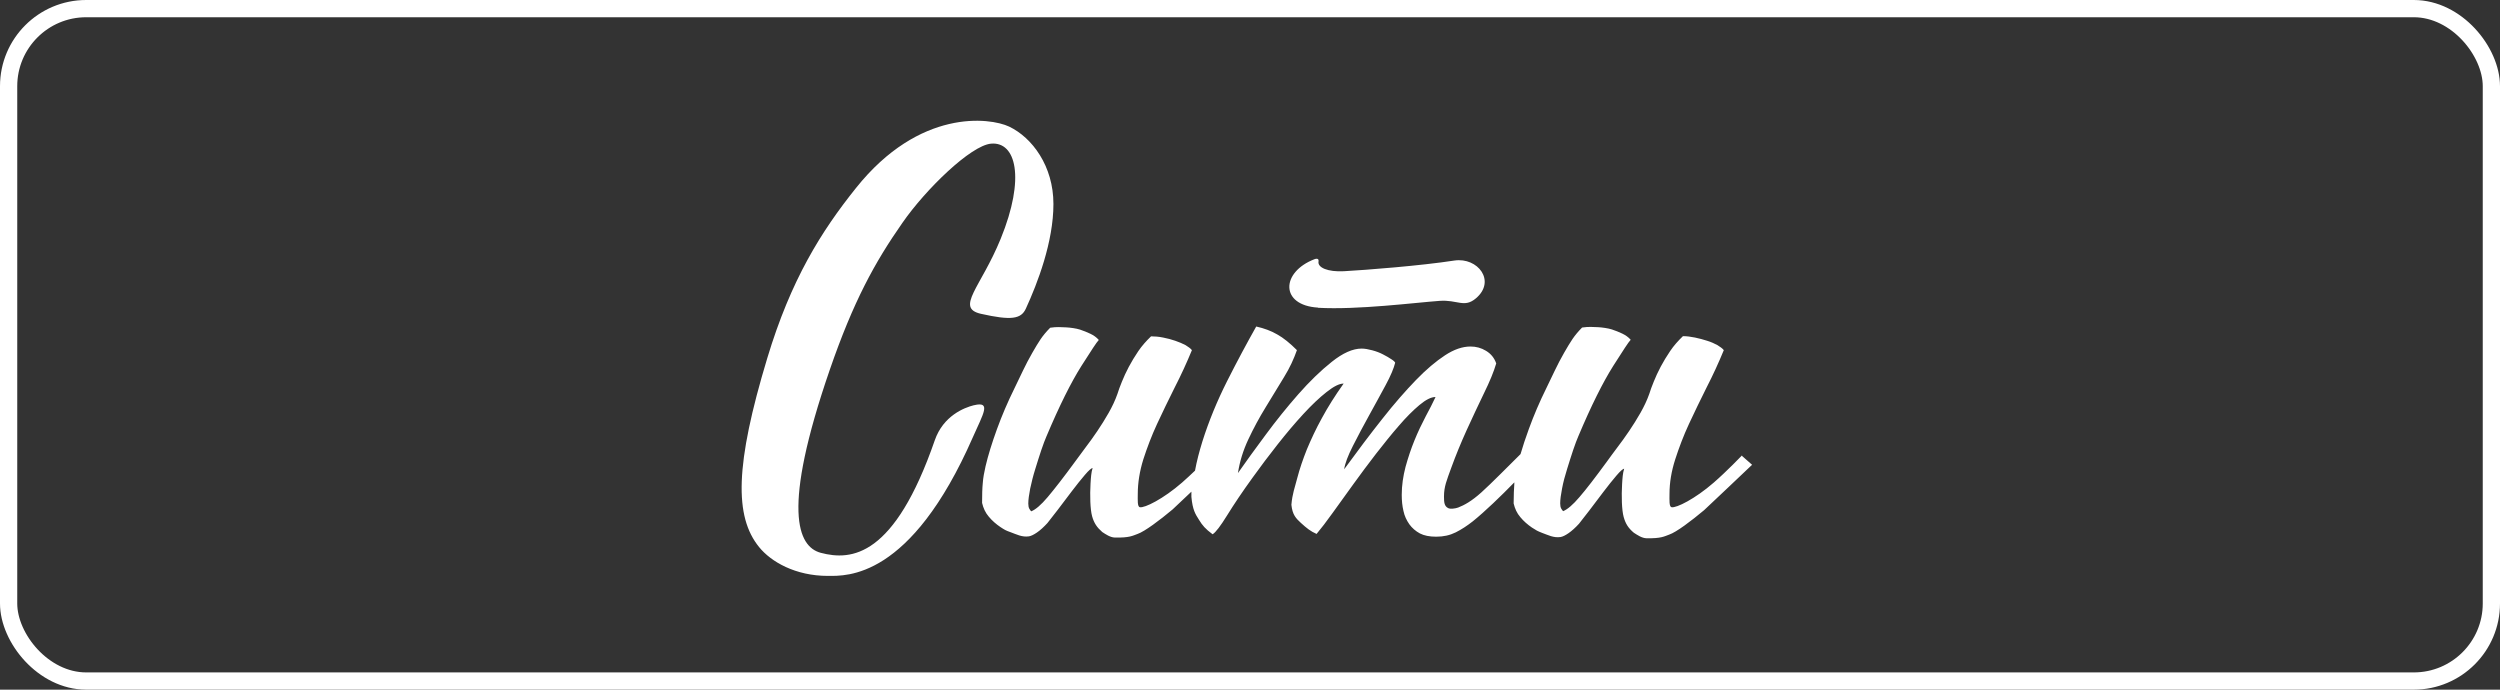 <?xml version="1.0" encoding="UTF-8"?> <svg xmlns="http://www.w3.org/2000/svg" width="145" height="40" viewBox="0 0 145 40" fill="none"><rect x="0" y="0" width="145" height="40" fill="#333333" stroke="none"/><g clip-path="url(#clip0_2031_78)"><path d="M56.489 23.502C55.919 23.642 54.709 24.122 54.219 25.532C51.879 32.292 49.399 32.542 47.599 32.062C46.269 31.702 45.319 29.592 48.129 21.442C49.499 17.472 50.739 15.212 52.349 12.912C53.689 10.982 56.299 8.442 57.479 8.332C58.919 8.202 59.489 10.302 58.039 13.852C56.889 16.672 55.389 17.862 56.899 18.202C58.639 18.592 59.219 18.512 59.499 17.902C60.179 16.422 61.099 14.032 61.099 11.832C61.099 9.632 59.869 7.982 58.529 7.342C57.399 6.812 53.329 6.292 49.649 10.902C47.639 13.412 45.879 16.202 44.499 20.782C42.629 26.972 42.589 29.962 44.029 31.732C44.719 32.582 46.129 33.402 48.019 33.402C49.089 33.402 52.809 33.612 56.429 25.352C57.029 23.992 57.509 23.262 56.499 23.502" fill="white"></path><path d="M101.051 26.398C101.051 26.398 100.161 27.328 99.401 27.988C98.311 28.938 97.221 29.477 96.951 29.418C96.801 29.387 96.831 28.997 96.831 28.648C96.831 27.997 96.941 27.337 97.161 26.648C97.381 25.968 97.641 25.277 97.961 24.587C98.281 23.898 98.621 23.198 98.981 22.477C99.351 21.758 99.681 21.038 99.981 20.308C99.901 20.207 99.771 20.117 99.611 20.017C99.441 19.927 99.251 19.837 99.021 19.767C98.801 19.698 98.561 19.628 98.311 19.578C98.061 19.527 97.831 19.497 97.611 19.497C97.331 19.767 97.081 20.047 96.871 20.358C96.661 20.668 96.481 20.968 96.321 21.267C96.161 21.567 96.031 21.858 95.921 22.128C95.811 22.398 95.721 22.637 95.661 22.837C95.531 23.207 95.361 23.567 95.151 23.938C94.941 24.308 94.721 24.657 94.491 24.997C94.261 25.337 94.031 25.657 93.801 25.957C93.571 26.258 93.381 26.527 93.211 26.758C92.531 27.688 92.001 28.378 91.611 28.828C91.231 29.277 90.911 29.547 90.661 29.648C90.631 29.617 90.591 29.567 90.551 29.497C90.511 29.427 90.491 29.328 90.491 29.198C90.491 28.977 90.531 28.688 90.601 28.328C90.671 27.957 90.771 27.587 90.891 27.207C91.011 26.828 91.121 26.457 91.241 26.108C91.361 25.758 91.461 25.488 91.541 25.308C92.291 23.527 92.971 22.168 93.571 21.218C94.181 20.267 94.431 19.867 94.581 19.707C94.451 19.558 94.281 19.438 94.091 19.348C93.901 19.258 93.701 19.177 93.491 19.108C93.281 19.038 92.901 18.988 92.701 18.977C92.381 18.968 92.161 18.938 91.761 18.997C91.281 19.488 91.111 19.788 90.721 20.457C90.311 21.168 90.061 21.758 89.681 22.527C89.301 23.297 88.961 24.087 88.671 24.887C88.481 25.407 88.321 25.887 88.191 26.337C87.511 27.008 86.491 28.047 85.921 28.558C85.341 29.078 84.931 29.297 84.571 29.438C84.411 29.497 84.111 29.538 83.991 29.468C83.771 29.358 83.751 29.137 83.751 28.797C83.751 28.218 83.911 27.858 84.171 27.137C84.431 26.418 84.731 25.688 85.071 24.938C85.411 24.198 85.741 23.488 86.071 22.808C86.401 22.137 86.641 21.558 86.781 21.078C86.671 20.758 86.471 20.517 86.191 20.348C85.911 20.177 85.611 20.098 85.291 20.098C84.821 20.098 84.331 20.267 83.811 20.608C83.291 20.948 82.721 21.427 82.121 22.047C81.521 22.668 80.861 23.418 80.171 24.297C79.481 25.168 78.741 26.148 77.961 27.218C78.011 26.878 78.181 26.427 78.471 25.858C78.761 25.288 79.071 24.698 79.411 24.087C79.751 23.477 80.061 22.898 80.361 22.348C80.661 21.797 80.841 21.358 80.921 21.038C80.901 20.988 80.831 20.918 80.701 20.837C80.571 20.747 80.411 20.657 80.221 20.558C80.031 20.457 79.821 20.378 79.591 20.317C79.371 20.258 79.161 20.218 78.971 20.218C78.461 20.218 77.881 20.477 77.241 20.988C76.601 21.497 75.951 22.128 75.301 22.867C74.651 23.608 74.021 24.387 73.401 25.227C72.781 26.058 72.251 26.797 71.801 27.438C71.901 26.777 72.101 26.128 72.401 25.488C72.701 24.848 73.041 24.218 73.411 23.617C73.781 23.008 74.131 22.427 74.471 21.878C74.811 21.328 75.051 20.797 75.221 20.308C74.821 19.907 74.441 19.598 74.081 19.398C73.721 19.188 73.311 19.038 72.861 18.938C72.321 19.898 71.751 20.957 71.171 22.108C70.591 23.258 70.111 24.427 69.741 25.598C69.561 26.177 69.411 26.747 69.311 27.297C69.071 27.527 68.811 27.767 68.561 27.988C67.471 28.938 66.381 29.477 66.111 29.418C65.961 29.387 65.991 28.997 65.991 28.648C65.991 27.997 66.101 27.328 66.311 26.648C66.531 25.968 66.791 25.277 67.111 24.587C67.431 23.898 67.771 23.198 68.131 22.477C68.501 21.758 68.831 21.038 69.131 20.308C69.051 20.207 68.921 20.117 68.761 20.017C68.591 19.927 68.401 19.848 68.171 19.767C67.951 19.688 67.711 19.628 67.461 19.578C67.211 19.527 66.981 19.508 66.761 19.508C66.481 19.777 66.231 20.058 66.021 20.367C65.811 20.677 65.631 20.977 65.471 21.277C65.311 21.578 65.181 21.867 65.071 22.137C64.961 22.407 64.871 22.648 64.811 22.848C64.681 23.218 64.511 23.578 64.301 23.948C64.091 24.317 63.871 24.668 63.641 25.008C63.411 25.348 63.181 25.668 62.951 25.968C62.731 26.267 62.531 26.538 62.361 26.767C61.681 27.698 61.141 28.387 60.761 28.837C60.381 29.288 60.061 29.558 59.811 29.657C59.781 29.628 59.741 29.578 59.701 29.508C59.661 29.438 59.641 29.337 59.641 29.207C59.641 28.988 59.681 28.698 59.751 28.337C59.831 27.968 59.921 27.598 60.041 27.218C60.161 26.837 60.271 26.468 60.391 26.117C60.511 25.767 60.611 25.497 60.691 25.317C61.441 23.538 62.121 22.177 62.721 21.227C63.331 20.277 63.581 19.878 63.731 19.718C63.601 19.567 63.431 19.448 63.241 19.358C63.051 19.267 62.851 19.188 62.641 19.117C62.431 19.047 62.051 18.997 61.851 18.988C61.531 18.977 61.311 18.948 60.911 19.008C60.431 19.497 60.261 19.797 59.871 20.468C59.461 21.177 59.211 21.767 58.831 22.538C58.451 23.308 58.111 24.098 57.821 24.898C57.531 25.698 57.311 26.407 57.161 27.047C57.081 27.398 57.021 27.718 57.001 28.017C56.971 28.317 56.961 28.698 56.961 29.168C57.031 29.468 57.151 29.738 57.351 29.968C57.541 30.198 57.771 30.398 58.021 30.567C58.281 30.738 58.331 30.767 58.611 30.867C58.951 30.988 59.271 31.168 59.681 31.108C59.801 31.087 59.951 31.017 60.141 30.887C60.331 30.758 60.541 30.567 60.751 30.337C60.881 30.168 61.081 29.918 61.351 29.567C61.621 29.218 61.891 28.858 62.161 28.497C62.441 28.128 62.691 27.817 62.921 27.547C63.151 27.277 63.301 27.148 63.371 27.148C63.291 27.398 63.271 27.698 63.251 28.047C63.211 28.727 63.231 29.538 63.341 29.938C63.451 30.337 63.621 30.587 63.931 30.858C64.131 30.988 64.391 31.168 64.651 31.177C65.521 31.198 65.701 31.067 65.981 30.968C66.391 30.828 67.271 30.168 68.011 29.547C68.011 29.547 68.521 29.067 69.101 28.517C69.101 28.628 69.101 28.718 69.101 28.817C69.171 29.578 69.331 29.817 69.541 30.148C69.741 30.477 69.911 30.677 70.331 30.988C70.511 30.878 70.791 30.508 71.181 29.878C71.571 29.247 72.061 28.517 72.661 27.688C73.111 27.058 73.591 26.427 74.101 25.777C74.611 25.128 75.111 24.538 75.591 24.017C76.071 23.497 76.521 23.067 76.941 22.738C77.361 22.407 77.681 22.247 77.931 22.247C77.431 22.948 77.011 23.617 76.671 24.247C76.321 24.878 76.041 25.488 75.801 26.058C75.571 26.637 75.381 27.188 75.241 27.727C75.101 28.267 74.951 28.657 74.901 29.277C74.961 29.867 75.171 30.067 75.451 30.328C75.781 30.628 76.011 30.817 76.361 30.968C76.621 30.657 76.931 30.258 77.301 29.738C77.671 29.227 78.071 28.677 78.491 28.087C78.911 27.497 79.361 26.907 79.811 26.317C80.271 25.727 80.711 25.177 81.131 24.698C81.551 24.207 81.951 23.808 82.321 23.497C82.691 23.188 83.001 23.027 83.261 23.027C83.101 23.367 82.911 23.747 82.681 24.168C82.461 24.587 82.241 25.047 82.041 25.538C81.841 26.027 81.671 26.538 81.521 27.078C81.381 27.617 81.301 28.157 81.301 28.698C81.301 29.038 81.331 29.348 81.401 29.637C81.461 29.927 81.581 30.177 81.741 30.407C81.901 30.628 82.111 30.808 82.351 30.938C82.601 31.067 82.911 31.128 83.301 31.128C83.721 31.128 84.091 31.047 84.431 30.878C84.771 30.707 85.091 30.497 85.421 30.238C86.141 29.657 87.071 28.758 87.831 27.977C87.831 27.997 87.831 28.017 87.831 28.047C87.811 28.348 87.791 28.727 87.791 29.198C87.861 29.497 87.981 29.767 88.181 29.997C88.371 30.227 88.601 30.427 88.851 30.598C89.111 30.767 89.161 30.797 89.441 30.907C89.781 31.027 90.101 31.207 90.511 31.148C90.631 31.128 90.781 31.058 90.971 30.927C91.161 30.797 91.371 30.608 91.581 30.378C91.711 30.207 91.911 29.957 92.181 29.608C92.451 29.258 92.721 28.898 92.991 28.538C93.271 28.168 93.521 27.858 93.751 27.587C93.981 27.317 94.131 27.188 94.201 27.188C94.121 27.438 94.101 27.738 94.081 28.087C94.041 28.767 94.061 29.578 94.171 29.977C94.281 30.378 94.441 30.628 94.761 30.898C94.961 31.027 95.221 31.207 95.481 31.218C96.351 31.238 96.531 31.108 96.811 31.008C97.231 30.867 98.101 30.207 98.841 29.587C98.851 29.587 101.621 26.957 101.621 26.957L101.031 26.438L101.051 26.398Z" fill="white"></path><path d="M76.445 17.851C78.736 17.981 82.096 17.551 83.486 17.451C84.535 17.371 84.925 17.881 85.606 17.301C86.785 16.301 85.716 14.911 84.356 15.111C82.415 15.411 79.216 15.661 77.945 15.731C77.016 15.781 76.406 15.521 76.475 15.161C76.496 15.061 76.445 14.961 76.246 15.031C74.285 15.781 74.236 17.711 76.445 17.841" fill="white"></path></g><rect x="0.5" y="0.5" width="144" height="39" rx="4.5" stroke="white"></rect><defs><clipPath id="clip0_2031_78"><rect width="58.65" height="26.4" fill="white" transform="translate(43 7)"></rect></clipPath></defs></svg> 